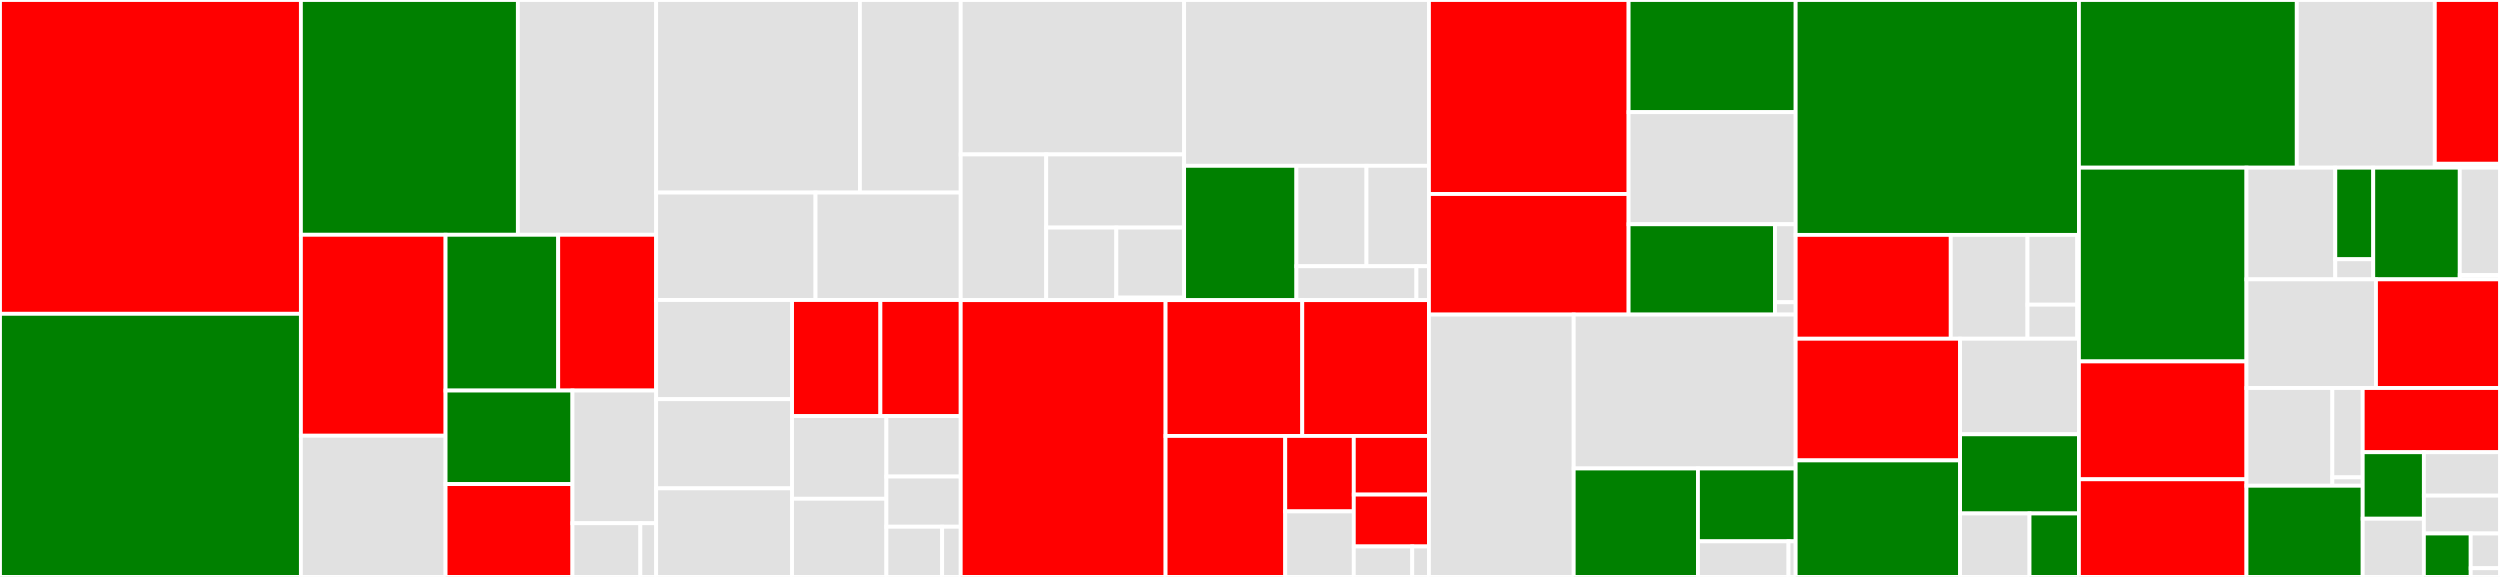 <svg baseProfile="full" width="650" height="150" viewBox="0 0 650 150" version="1.1"
xmlns="http://www.w3.org/2000/svg" xmlns:ev="http://www.w3.org/2001/xml-events"
xmlns:xlink="http://www.w3.org/1999/xlink">

<rect x="0" y="0" width="650" height="150" fill="#333333" stroke="none"/>

<style>rect.s{mask:url(#mask);}</style>
<defs>
  <pattern id="white" width="4" height="4" patternUnits="userSpaceOnUse" patternTransform="rotate(45)">
    <rect width="2" height="2" transform="translate(0,0)" fill="white"></rect>
  </pattern>
  <mask id="mask">
    <rect x="0" y="0" width="100%" height="100%" fill="url(#white)"></rect>
  </mask>
</defs>

<rect x="0" y="0" width="78.232" height="81.592" fill="red" stroke="white" stroke-width="1" class=" tooltipped" data-content="distributions/continuous.py"><title>distributions/continuous.py</title></rect>
<rect x="0" y="81.592" width="78.232" height="68.408" fill="green" stroke="white" stroke-width="1" class=" tooltipped" data-content="distributions/multivariate.py"><title>distributions/multivariate.py</title></rect>
<rect x="78.232" y="0" width="56.415" height="61.042" fill="green" stroke="white" stroke-width="1" class=" tooltipped" data-content="distributions/distribution.py"><title>distributions/distribution.py</title></rect>
<rect x="134.647" y="0" width="35.951" height="61.042" fill="#e1e1e1" stroke="white" stroke-width="1" class=" tooltipped" data-content="distributions/timeseries.py"><title>distributions/timeseries.py</title></rect>
<rect x="78.232" y="61.042" width="37.616" height="52.247" fill="red" stroke="white" stroke-width="1" class=" tooltipped" data-content="distributions/discrete.py"><title>distributions/discrete.py</title></rect>
<rect x="78.232" y="113.29" width="37.616" height="36.71" fill="#e1e1e1" stroke="white" stroke-width="1" class=" tooltipped" data-content="distributions/mixture.py"><title>distributions/mixture.py</title></rect>
<rect x="115.849" y="61.042" width="29.285" height="40.502" fill="green" stroke="white" stroke-width="1" class=" tooltipped" data-content="distributions/shape_utils.py"><title>distributions/shape_utils.py</title></rect>
<rect x="145.133" y="61.042" width="25.465" height="40.502" fill="red" stroke="white" stroke-width="1" class=" tooltipped" data-content="distributions/truncated.py"><title>distributions/truncated.py</title></rect>
<rect x="115.849" y="101.544" width="32.992" height="24.315" fill="green" stroke="white" stroke-width="1" class=" tooltipped" data-content="distributions/dist_math.py"><title>distributions/dist_math.py</title></rect>
<rect x="115.849" y="125.859" width="32.992" height="24.141" fill="red" stroke="white" stroke-width="1" class=" tooltipped" data-content="distributions/simulator.py"><title>distributions/simulator.py</title></rect>
<rect x="148.84" y="101.544" width="21.758" height="34.498" fill="#e1e1e1" stroke="white" stroke-width="1" class=" tooltipped" data-content="distributions/transforms.py"><title>distributions/transforms.py</title></rect>
<rect x="148.84" y="136.043" width="17.653" height="13.957" fill="#e1e1e1" stroke="white" stroke-width="1" class=" tooltipped" data-content="distributions/censored.py"><title>distributions/censored.py</title></rect>
<rect x="166.493" y="136.043" width="4.105" height="13.957" fill="#e1e1e1" stroke="white" stroke-width="1" class=" tooltipped" data-content="distributions/__init__.py"><title>distributions/__init__.py</title></rect>
<rect x="170.598" y="0" width="52.982" height="50.072" fill="#e1e1e1" stroke="white" stroke-width="1" class=" tooltipped" data-content="logprob/transforms.py"><title>logprob/transforms.py</title></rect>
<rect x="223.58" y="0" width="26.205" height="50.072" fill="#e1e1e1" stroke="white" stroke-width="1" class=" tooltipped" data-content="logprob/mixture.py"><title>logprob/mixture.py</title></rect>
<rect x="170.598" y="50.072" width="41.44" height="27.931" fill="#e1e1e1" stroke="white" stroke-width="1" class=" tooltipped" data-content="logprob/scan.py"><title>logprob/scan.py</title></rect>
<rect x="212.038" y="50.072" width="37.747" height="27.931" fill="#e1e1e1" stroke="white" stroke-width="1" class=" tooltipped" data-content="logprob/rewriting.py"><title>logprob/rewriting.py</title></rect>
<rect x="170.598" y="78.003" width="35.336" height="25.783" fill="#e1e1e1" stroke="white" stroke-width="1" class=" tooltipped" data-content="logprob/transform_value.py"><title>logprob/transform_value.py</title></rect>
<rect x="170.598" y="103.786" width="35.336" height="23.188" fill="#e1e1e1" stroke="white" stroke-width="1" class=" tooltipped" data-content="logprob/utils.py"><title>logprob/utils.py</title></rect>
<rect x="170.598" y="126.974" width="35.336" height="23.026" fill="#e1e1e1" stroke="white" stroke-width="1" class=" tooltipped" data-content="logprob/basic.py"><title>logprob/basic.py</title></rect>
<rect x="205.934" y="78.003" width="22.97" height="30.184" fill="red" stroke="white" stroke-width="1" class=" tooltipped" data-content="logprob/tensor.py"><title>logprob/tensor.py</title></rect>
<rect x="228.904" y="78.003" width="20.882" height="30.184" fill="red" stroke="white" stroke-width="1" class=" tooltipped" data-content="logprob/order.py"><title>logprob/order.py</title></rect>
<rect x="205.934" y="108.187" width="24.529" height="21.491" fill="#e1e1e1" stroke="white" stroke-width="1" class=" tooltipped" data-content="logprob/censoring.py"><title>logprob/censoring.py</title></rect>
<rect x="205.934" y="129.677" width="24.529" height="20.323" fill="#e1e1e1" stroke="white" stroke-width="1" class=" tooltipped" data-content="logprob/binary.py"><title>logprob/binary.py</title></rect>
<rect x="230.463" y="108.187" width="19.322" height="15.717" fill="#e1e1e1" stroke="white" stroke-width="1" class=" tooltipped" data-content="logprob/checks.py"><title>logprob/checks.py</title></rect>
<rect x="230.463" y="123.904" width="19.322" height="13.048" fill="#e1e1e1" stroke="white" stroke-width="1" class=" tooltipped" data-content="logprob/abstract.py"><title>logprob/abstract.py</title></rect>
<rect x="230.463" y="136.952" width="14.492" height="13.048" fill="#e1e1e1" stroke="white" stroke-width="1" class=" tooltipped" data-content="logprob/cumsum.py"><title>logprob/cumsum.py</title></rect>
<rect x="244.955" y="136.952" width="4.831" height="13.048" fill="#e1e1e1" stroke="white" stroke-width="1" class=" tooltipped" data-content="logprob/__init__.py"><title>logprob/__init__.py</title></rect>
<rect x="249.785" y="0" width="58.08" height="40.152" fill="#e1e1e1" stroke="white" stroke-width="1" class=" tooltipped" data-content="step_methods/hmc/quadpotential.py"><title>step_methods/hmc/quadpotential.py</title></rect>
<rect x="249.785" y="40.152" width="22.234" height="37.883" fill="#e1e1e1" stroke="white" stroke-width="1" class=" tooltipped" data-content="step_methods/hmc/nuts.py"><title>step_methods/hmc/nuts.py</title></rect>
<rect x="272.019" y="40.152" width="35.847" height="19.022" fill="#e1e1e1" stroke="white" stroke-width="1" class=" tooltipped" data-content="step_methods/hmc/base_hmc.py"><title>step_methods/hmc/base_hmc.py</title></rect>
<rect x="272.019" y="59.174" width="18.227" height="18.862" fill="#e1e1e1" stroke="white" stroke-width="1" class=" tooltipped" data-content="step_methods/hmc/integration.py"><title>step_methods/hmc/integration.py</title></rect>
<rect x="290.246" y="59.174" width="17.619" height="18.211" fill="#e1e1e1" stroke="white" stroke-width="1" class=" tooltipped" data-content="step_methods/hmc/hmc.py"><title>step_methods/hmc/hmc.py</title></rect>
<rect x="290.246" y="77.385" width="17.619" height="0.65" fill="#e1e1e1" stroke="white" stroke-width="1" class=" tooltipped" data-content="step_methods/hmc/__init__.py"><title>step_methods/hmc/__init__.py</title></rect>
<rect x="307.866" y="0" width="63.661" height="43.113" fill="#e1e1e1" stroke="white" stroke-width="1" class=" tooltipped" data-content="step_methods/metropolis.py"><title>step_methods/metropolis.py</title></rect>
<rect x="307.866" y="43.113" width="29.205" height="34.923" fill="green" stroke="white" stroke-width="1" class=" tooltipped" data-content="step_methods/compound.py"><title>step_methods/compound.py</title></rect>
<rect x="337.071" y="43.113" width="18.215" height="26.109" fill="#e1e1e1" stroke="white" stroke-width="1" class=" tooltipped" data-content="step_methods/slicer.py"><title>step_methods/slicer.py</title></rect>
<rect x="355.287" y="43.113" width="16.24" height="26.109" fill="#e1e1e1" stroke="white" stroke-width="1" class=" tooltipped" data-content="step_methods/arraystep.py"><title>step_methods/arraystep.py</title></rect>
<rect x="337.071" y="69.222" width="31.205" height="8.814" fill="#e1e1e1" stroke="white" stroke-width="1" class=" tooltipped" data-content="step_methods/step_sizes.py"><title>step_methods/step_sizes.py</title></rect>
<rect x="368.276" y="69.222" width="3.251" height="8.814" fill="#e1e1e1" stroke="white" stroke-width="1" class=" tooltipped" data-content="step_methods/__init__.py"><title>step_methods/__init__.py</title></rect>
<rect x="249.785" y="78.036" width="53.267" height="71.964" fill="red" stroke="white" stroke-width="1" class=" tooltipped" data-content="variational/opvi.py"><title>variational/opvi.py</title></rect>
<rect x="303.052" y="78.036" width="35.535" height="35.313" fill="red" stroke="white" stroke-width="1" class=" tooltipped" data-content="variational/approximations.py"><title>variational/approximations.py</title></rect>
<rect x="338.588" y="78.036" width="32.939" height="35.313" fill="red" stroke="white" stroke-width="1" class=" tooltipped" data-content="variational/updates.py"><title>variational/updates.py</title></rect>
<rect x="303.052" y="113.348" width="31.111" height="36.652" fill="red" stroke="white" stroke-width="1" class=" tooltipped" data-content="variational/inference.py"><title>variational/inference.py</title></rect>
<rect x="334.163" y="113.348" width="17.822" height="19.612" fill="red" stroke="white" stroke-width="1" class=" tooltipped" data-content="variational/stein.py"><title>variational/stein.py</title></rect>
<rect x="334.163" y="132.96" width="17.822" height="17.04" fill="#e1e1e1" stroke="white" stroke-width="1" class=" tooltipped" data-content="variational/minibatch_rv.py"><title>variational/minibatch_rv.py</title></rect>
<rect x="351.985" y="113.348" width="19.542" height="15.247" fill="red" stroke="white" stroke-width="1" class=" tooltipped" data-content="variational/callbacks.py"><title>variational/callbacks.py</title></rect>
<rect x="351.985" y="128.595" width="19.542" height="13.488" fill="red" stroke="white" stroke-width="1" class=" tooltipped" data-content="variational/operators.py"><title>variational/operators.py</title></rect>
<rect x="351.985" y="142.083" width="15.199" height="7.917" fill="#e1e1e1" stroke="white" stroke-width="1" class=" tooltipped" data-content="variational/test_functions.py"><title>variational/test_functions.py</title></rect>
<rect x="367.184" y="142.083" width="4.343" height="7.917" fill="#e1e1e1" stroke="white" stroke-width="1" class=" tooltipped" data-content="variational/__init__.py"><title>variational/__init__.py</title></rect>
<rect x="371.527" y="0" width="51.911" height="50.443" fill="red" stroke="white" stroke-width="1" class=" tooltipped" data-content="sampling/mcmc.py"><title>sampling/mcmc.py</title></rect>
<rect x="371.527" y="50.443" width="51.911" height="31.348" fill="red" stroke="white" stroke-width="1" class=" tooltipped" data-content="sampling/parallel.py"><title>sampling/parallel.py</title></rect>
<rect x="423.438" y="0" width="43.434" height="29.154" fill="green" stroke="white" stroke-width="1" class=" tooltipped" data-content="sampling/forward.py"><title>sampling/forward.py</title></rect>
<rect x="423.438" y="29.154" width="43.434" height="29.154" fill="#e1e1e1" stroke="white" stroke-width="1" class=" tooltipped" data-content="sampling/jax.py"><title>sampling/jax.py</title></rect>
<rect x="423.438" y="58.309" width="38.066" height="23.482" fill="green" stroke="white" stroke-width="1" class=" tooltipped" data-content="sampling/population.py"><title>sampling/population.py</title></rect>
<rect x="461.504" y="58.309" width="5.368" height="20.28" fill="#e1e1e1" stroke="white" stroke-width="1" class=" tooltipped" data-content="sampling/deterministic.py"><title>sampling/deterministic.py</title></rect>
<rect x="461.504" y="78.589" width="5.368" height="3.202" fill="#e1e1e1" stroke="white" stroke-width="1" class=" tooltipped" data-content="sampling/__init__.py"><title>sampling/__init__.py</title></rect>
<rect x="371.527" y="81.791" width="37.634" height="68.209" fill="#e1e1e1" stroke="white" stroke-width="1" class=" tooltipped" data-content="gp/cov.py"><title>gp/cov.py</title></rect>
<rect x="409.161" y="81.791" width="57.711" height="40.012" fill="#e1e1e1" stroke="white" stroke-width="1" class=" tooltipped" data-content="gp/gp.py"><title>gp/gp.py</title></rect>
<rect x="409.161" y="121.803" width="32.31" height="28.197" fill="green" stroke="white" stroke-width="1" class=" tooltipped" data-content="gp/hsgp_approx.py"><title>gp/hsgp_approx.py</title></rect>
<rect x="441.471" y="121.803" width="25.401" height="18.948" fill="green" stroke="white" stroke-width="1" class=" tooltipped" data-content="gp/util.py"><title>gp/util.py</title></rect>
<rect x="441.471" y="140.751" width="23.543" height="9.249" fill="#e1e1e1" stroke="white" stroke-width="1" class=" tooltipped" data-content="gp/mean.py"><title>gp/mean.py</title></rect>
<rect x="465.014" y="140.751" width="1.859" height="9.249" fill="#e1e1e1" stroke="white" stroke-width="1" class=" tooltipped" data-content="gp/__init__.py"><title>gp/__init__.py</title></rect>
<rect x="466.872" y="0" width="73.648" height="61.074" fill="green" stroke="white" stroke-width="1" class=" tooltipped" data-content="model/core.py"><title>model/core.py</title></rect>
<rect x="466.872" y="61.074" width="40.326" height="26.997" fill="red" stroke="white" stroke-width="1" class=" tooltipped" data-content="model/fgraph.py"><title>model/fgraph.py</title></rect>
<rect x="507.199" y="61.074" width="19.951" height="26.997" fill="#e1e1e1" stroke="white" stroke-width="1" class=" tooltipped" data-content="model/transform/conditioning.py"><title>model/transform/conditioning.py</title></rect>
<rect x="527.149" y="61.074" width="12.947" height="18.145" fill="#e1e1e1" stroke="white" stroke-width="1" class=" tooltipped" data-content="model/transform/optimization.py"><title>model/transform/optimization.py</title></rect>
<rect x="527.149" y="79.219" width="12.947" height="8.851" fill="#e1e1e1" stroke="white" stroke-width="1" class=" tooltipped" data-content="model/transform/basic.py"><title>model/transform/basic.py</title></rect>
<rect x="540.096" y="61.074" width="0.424" height="26.997" fill="#e1e1e1" stroke="white" stroke-width="1" class=" tooltipped" data-content="model/__init__.py"><title>model/__init__.py</title></rect>
<rect x="466.872" y="88.071" width="42.746" height="31.635" fill="red" stroke="white" stroke-width="1" class=" tooltipped" data-content="backends/arviz.py"><title>backends/arviz.py</title></rect>
<rect x="466.872" y="119.706" width="42.746" height="30.294" fill="green" stroke="white" stroke-width="1" class=" tooltipped" data-content="backends/base.py"><title>backends/base.py</title></rect>
<rect x="509.618" y="88.071" width="30.903" height="24.846" fill="#e1e1e1" stroke="white" stroke-width="1" class=" tooltipped" data-content="backends/mcbackend.py"><title>backends/mcbackend.py</title></rect>
<rect x="509.618" y="112.916" width="30.903" height="20.581" fill="green" stroke="white" stroke-width="1" class=" tooltipped" data-content="backends/ndarray.py"><title>backends/ndarray.py</title></rect>
<rect x="509.618" y="133.498" width="18.056" height="16.502" fill="#e1e1e1" stroke="white" stroke-width="1" class=" tooltipped" data-content="backends/report.py"><title>backends/report.py</title></rect>
<rect x="527.673" y="133.498" width="12.847" height="16.502" fill="green" stroke="white" stroke-width="1" class=" tooltipped" data-content="backends/__init__.py"><title>backends/__init__.py</title></rect>
<rect x="540.521" y="0" width="56.645" height="43.597" fill="green" stroke="white" stroke-width="1" class=" tooltipped" data-content="testing.py"><title>testing.py</title></rect>
<rect x="597.166" y="0" width="35.88" height="43.597" fill="#e1e1e1" stroke="white" stroke-width="1" class=" tooltipped" data-content="smc/kernels.py"><title>smc/kernels.py</title></rect>
<rect x="633.046" y="0" width="16.954" height="42.583" fill="red" stroke="white" stroke-width="1" class=" tooltipped" data-content="smc/sampling.py"><title>smc/sampling.py</title></rect>
<rect x="633.046" y="42.583" width="16.954" height="1.014" fill="#e1e1e1" stroke="white" stroke-width="1" class=" tooltipped" data-content="smc/__init__.py"><title>smc/__init__.py</title></rect>
<rect x="540.521" y="43.597" width="43.566" height="50.374" fill="green" stroke="white" stroke-width="1" class=" tooltipped" data-content="pytensorf.py"><title>pytensorf.py</title></rect>
<rect x="540.521" y="93.971" width="43.566" height="30.645" fill="red" stroke="white" stroke-width="1" class=" tooltipped" data-content="util.py"><title>util.py</title></rect>
<rect x="540.521" y="124.616" width="43.566" height="25.384" fill="red" stroke="white" stroke-width="1" class=" tooltipped" data-content="model_graph.py"><title>model_graph.py</title></rect>
<rect x="584.086" y="43.597" width="23.09" height="29.035" fill="#e1e1e1" stroke="white" stroke-width="1" class=" tooltipped" data-content="stats/convergence.py"><title>stats/convergence.py</title></rect>
<rect x="607.176" y="43.597" width="9.867" height="23.808" fill="green" stroke="white" stroke-width="1" class=" tooltipped" data-content="stats/log_density.py"><title>stats/log_density.py</title></rect>
<rect x="607.176" y="67.406" width="9.867" height="5.226" fill="#e1e1e1" stroke="white" stroke-width="1" class=" tooltipped" data-content="stats/__init__.py"><title>stats/__init__.py</title></rect>
<rect x="617.043" y="43.597" width="22.498" height="29.035" fill="green" stroke="white" stroke-width="1" class=" tooltipped" data-content="tuning/starting.py"><title>tuning/starting.py</title></rect>
<rect x="639.541" y="43.597" width="10.459" height="27.939" fill="#e1e1e1" stroke="white" stroke-width="1" class=" tooltipped" data-content="tuning/scaling.py"><title>tuning/scaling.py</title></rect>
<rect x="639.541" y="71.536" width="10.459" height="1.096" fill="#e1e1e1" stroke="white" stroke-width="1" class=" tooltipped" data-content="tuning/__init__.py"><title>tuning/__init__.py</title></rect>
<rect x="584.086" y="72.632" width="33.667" height="28.252" fill="#e1e1e1" stroke="white" stroke-width="1" class=" tooltipped" data-content="math.py"><title>math.py</title></rect>
<rect x="617.753" y="72.632" width="32.247" height="28.252" fill="red" stroke="white" stroke-width="1" class=" tooltipped" data-content="data.py"><title>data.py</title></rect>
<rect x="584.086" y="100.884" width="22.323" height="25.411" fill="#e1e1e1" stroke="white" stroke-width="1" class=" tooltipped" data-content="ode/ode.py"><title>ode/ode.py</title></rect>
<rect x="606.41" y="100.884" width="7.892" height="23.233" fill="#e1e1e1" stroke="white" stroke-width="1" class=" tooltipped" data-content="ode/utils.py"><title>ode/utils.py</title></rect>
<rect x="606.41" y="124.117" width="7.892" height="2.178" fill="#e1e1e1" stroke="white" stroke-width="1" class=" tooltipped" data-content="ode/__init__.py"><title>ode/__init__.py</title></rect>
<rect x="584.086" y="126.296" width="30.215" height="23.704" fill="green" stroke="white" stroke-width="1" class=" tooltipped" data-content="printing.py"><title>printing.py</title></rect>
<rect x="614.302" y="100.884" width="35.698" height="16.693" fill="red" stroke="white" stroke-width="1" class=" tooltipped" data-content="initial_point.py"><title>initial_point.py</title></rect>
<rect x="614.302" y="117.577" width="15.905" height="17.292" fill="green" stroke="white" stroke-width="1" class=" tooltipped" data-content="blocking.py"><title>blocking.py</title></rect>
<rect x="614.302" y="134.869" width="15.905" height="15.131" fill="#e1e1e1" stroke="white" stroke-width="1" class=" tooltipped" data-content="func_utils.py"><title>func_utils.py</title></rect>
<rect x="630.207" y="117.577" width="19.793" height="11.29" fill="#e1e1e1" stroke="white" stroke-width="1" class=" tooltipped" data-content="__init__.py"><title>__init__.py</title></rect>
<rect x="630.207" y="128.867" width="19.793" height="9.843" fill="#e1e1e1" stroke="white" stroke-width="1" class=" tooltipped" data-content="exceptions.py"><title>exceptions.py</title></rect>
<rect x="630.207" y="138.71" width="12.18" height="11.29" fill="green" stroke="white" stroke-width="1" class=" tooltipped" data-content="plots/__init__.py"><title>plots/__init__.py</title></rect>
<rect x="642.387" y="138.71" width="7.613" height="9.032" fill="#e1e1e1" stroke="white" stroke-width="1" class=" tooltipped" data-content="vartypes.py"><title>vartypes.py</title></rect>
<rect x="642.387" y="147.742" width="7.613" height="2.258" fill="#e1e1e1" stroke="white" stroke-width="1" class=" tooltipped" data-content="sampling_jax.py"><title>sampling_jax.py</title></rect>
</svg>